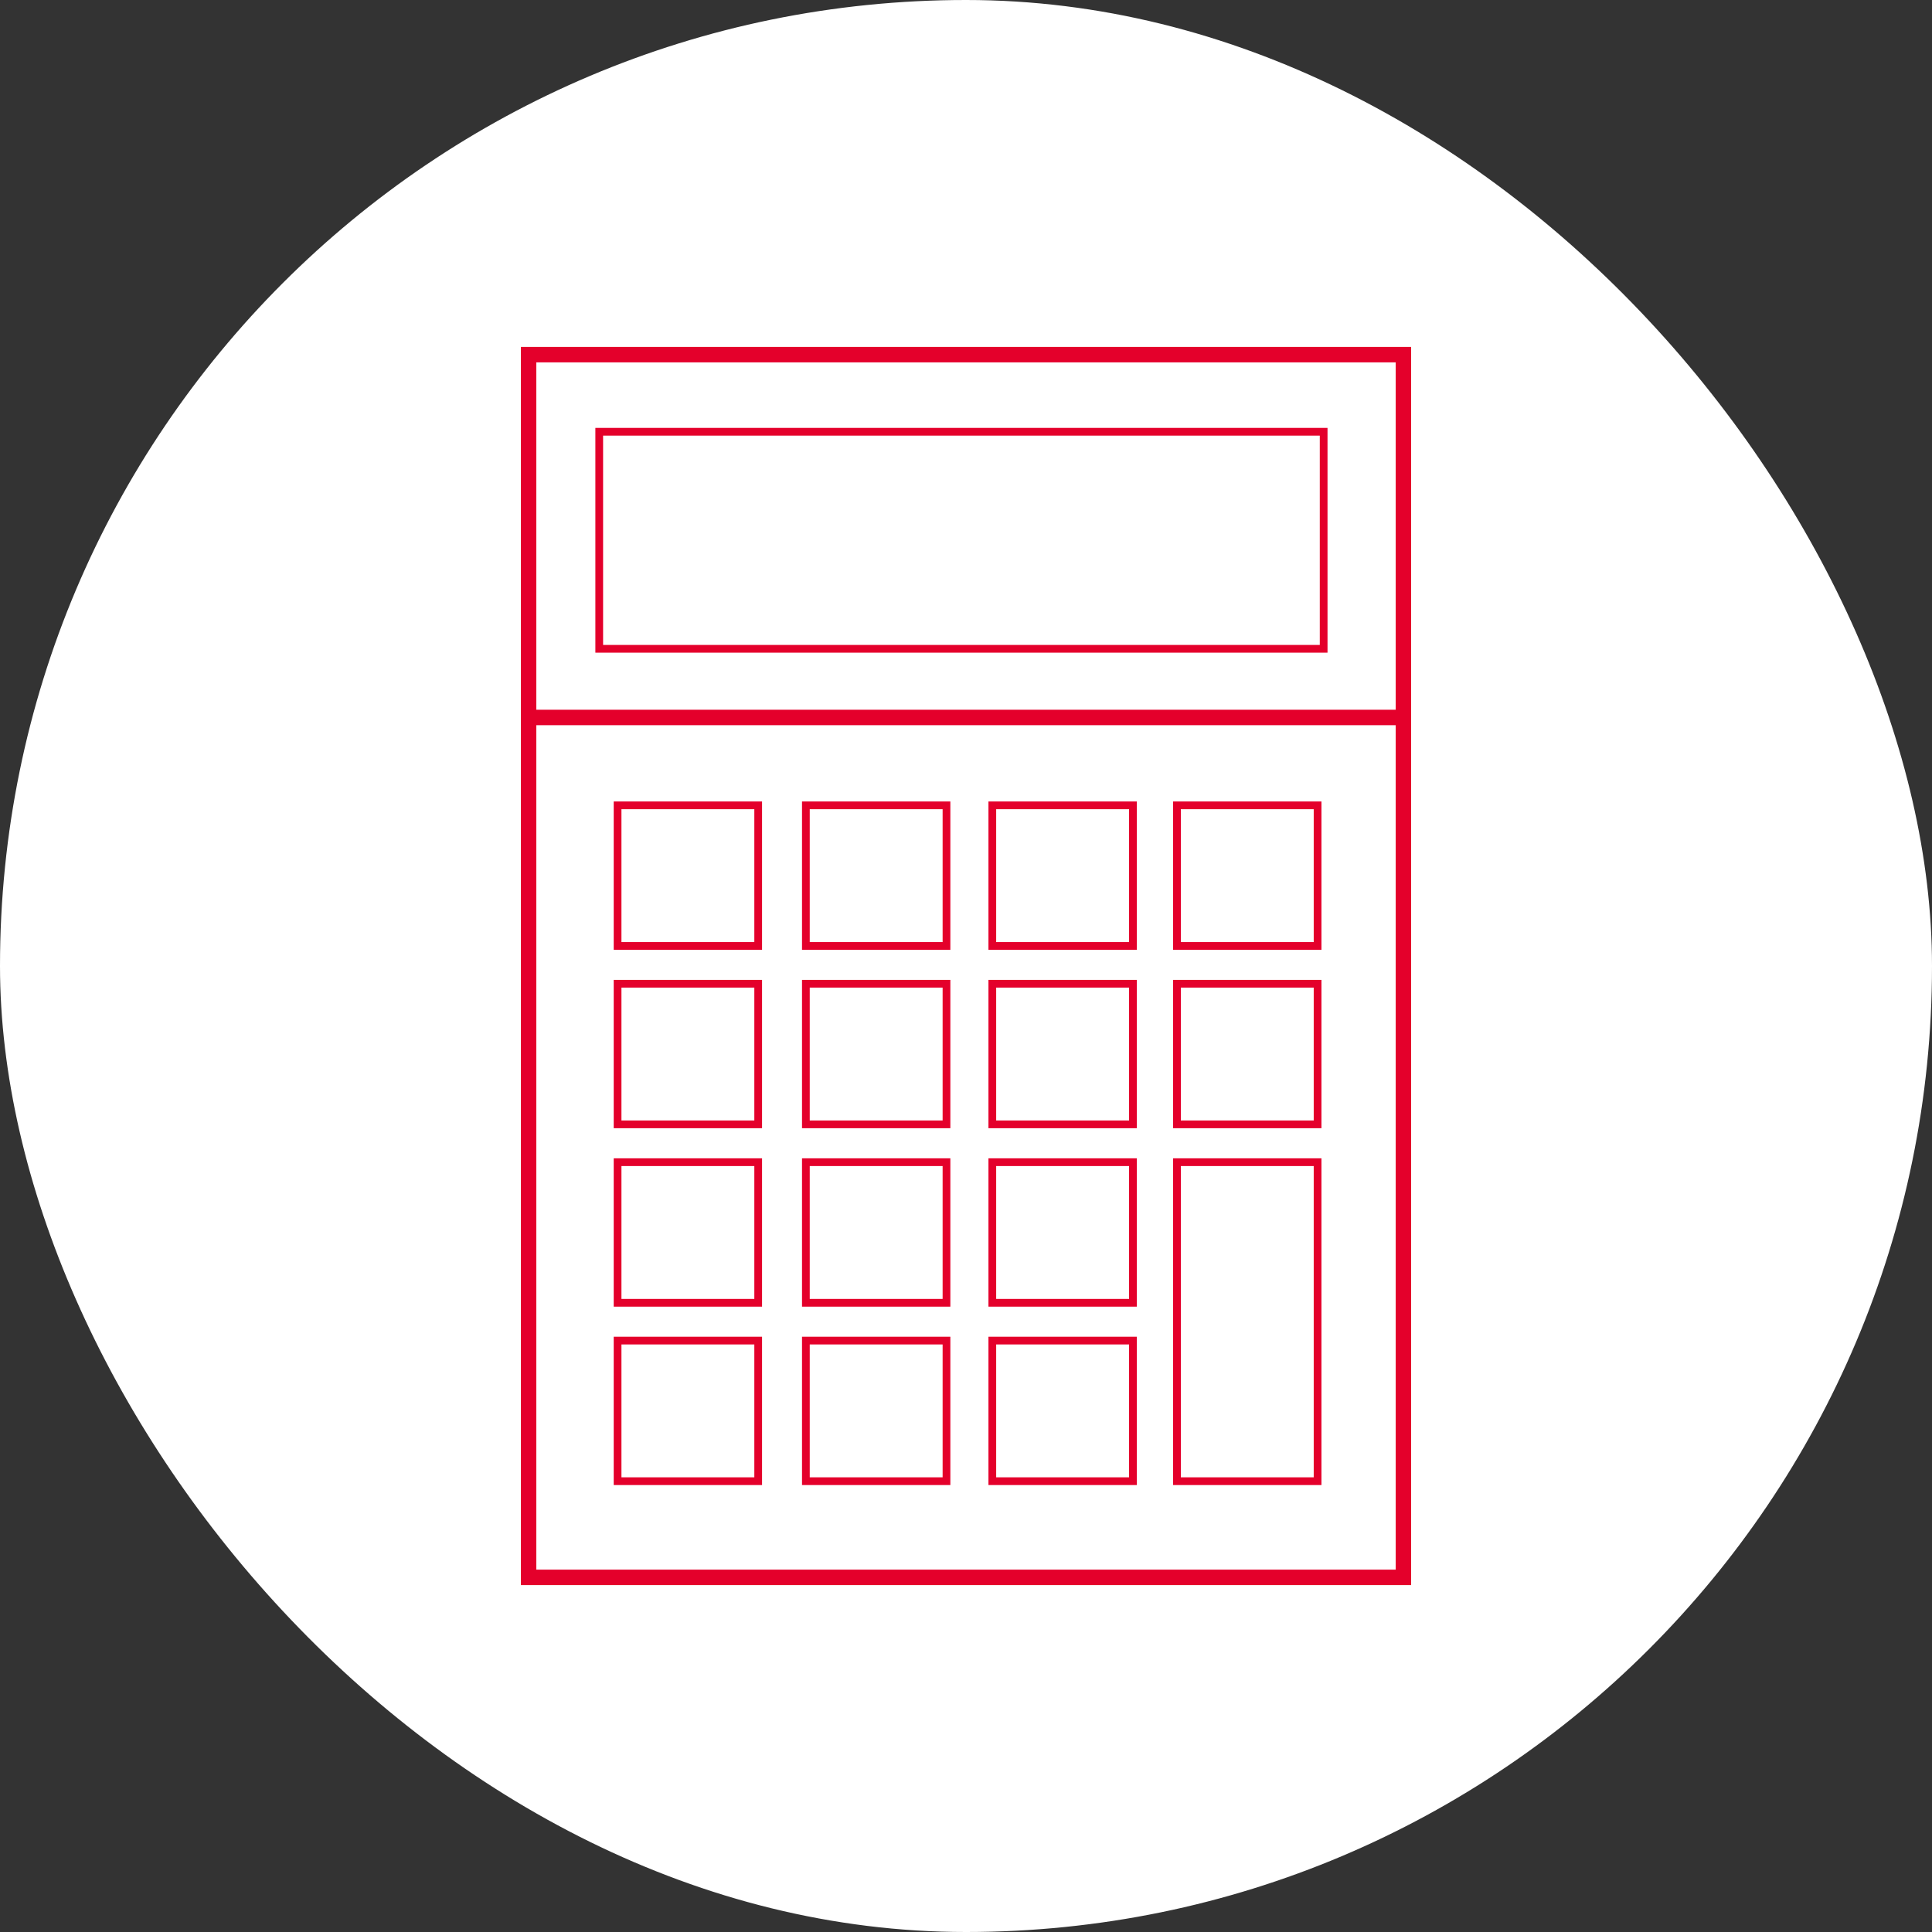 <?xml version="1.0" encoding="UTF-8"?>
<svg id="_レイヤー_2" data-name="レイヤー 2" xmlns="http://www.w3.org/2000/svg" viewBox="0 0 500 500">
  <rect x="0" y="0" width="500" height="500" fill="#333333" stroke="none"/>
  <defs>
    <style>
      .cls-1 {
        stroke-width: 2px;
      }

      .cls-1, .cls-2 {
        fill: none;
        stroke: #e4002b;
        stroke-miterlimit: 10;
      }

      .cls-2 {
        stroke-width: 4px;
      }

      .cls-3 {
        fill: #fff;
        stroke-width: 0px;
      }
    </style>
  </defs>
  <g id="_レイヤー_1-2" data-name="レイヤー 1">
    <g>
      <rect class="cls-3" x="0" y="0" width="500" height="500" rx="250" ry="250"/>
      <g>
        <polygon class="cls-2" points="363.2 408.22 136.8 408.22 136.8 186.97 136.8 91.78 363.2 91.78 363.2 408.22"/>
        <line class="cls-2" x1="363.2" y1="185.68" x2="136.8" y2="185.68"/>
        <rect class="cls-1" x="155.08" y="111.74" width="187.48" height="56.17"/>
        <rect class="cls-1" x="159.83" y="208.42" width="36.39" height="36.39"/>
        <rect class="cls-1" x="159.83" y="254.59" width="36.39" height="36.39"/>
        <rect class="cls-1" x="159.83" y="300.77" width="36.39" height="36.39"/>
        <g>
          <rect class="cls-1" x="304.6" y="208.42" width="36.39" height="36.39"/>
          <rect class="cls-1" x="304.6" y="254.59" width="36.39" height="36.39"/>
          <rect class="cls-1" x="304.6" y="300.77" width="36.39" height="82.56"/>
        </g>
        <rect class="cls-1" x="159.83" y="346.94" width="36.39" height="36.39"/>
        <g>
          <rect class="cls-1" x="208.56" y="208.42" width="36.39" height="36.39"/>
          <rect class="cls-1" x="208.56" y="254.59" width="36.39" height="36.39"/>
          <rect class="cls-1" x="208.56" y="300.77" width="36.39" height="36.39"/>
          <rect class="cls-1" x="208.56" y="346.94" width="36.39" height="36.39"/>
        </g>
        <g>
          <rect class="cls-1" x="256.81" y="208.42" width="36.39" height="36.39"/>
          <rect class="cls-1" x="256.81" y="254.59" width="36.39" height="36.39"/>
          <rect class="cls-1" x="256.81" y="300.77" width="36.39" height="36.39"/>
          <rect class="cls-1" x="256.81" y="346.94" width="36.39" height="36.39"/>
        </g>
      </g>
    </g>
  </g>
</svg>